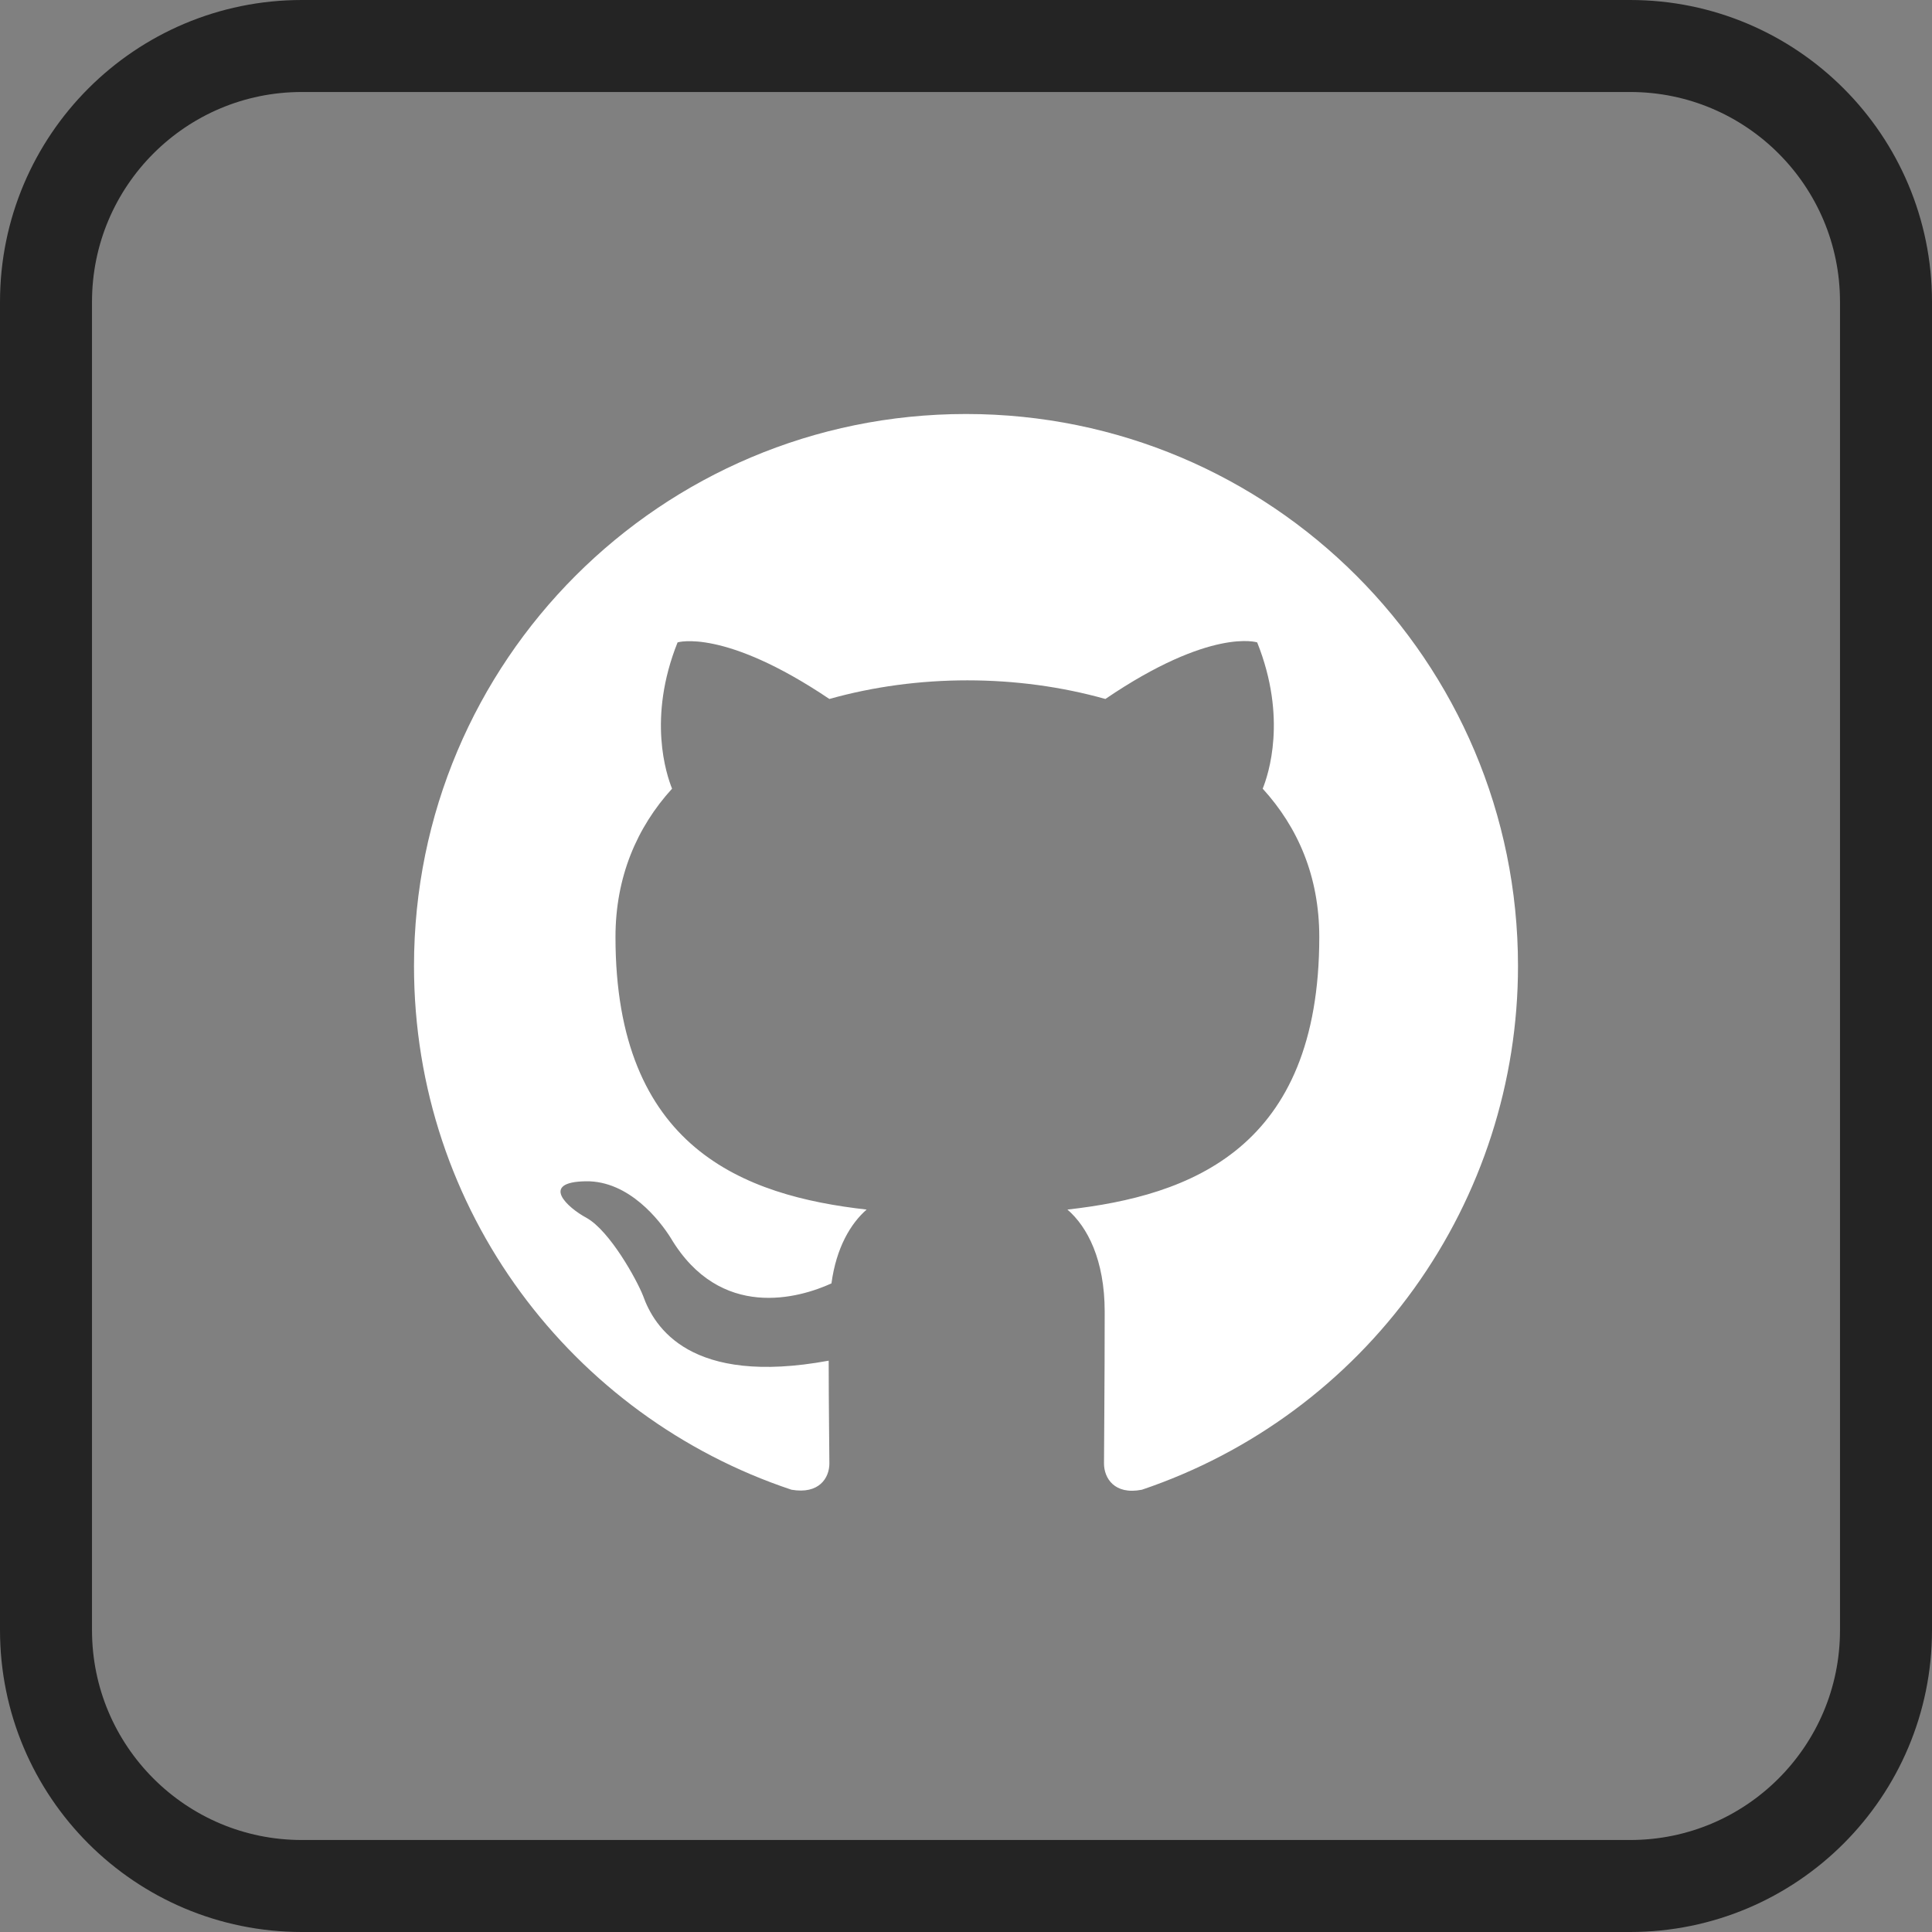 <svg width="42" height="42" viewBox="0 0 42 42" fill="none" xmlns="http://www.w3.org/2000/svg">
<rect x="0" y="0" width="42" height="42" fill="#808080" stroke="none"/>
<path d="M6.562 1H35.438C38.51 1 41 3.49 41 6.562V35.438C41 38.51 38.51 41 35.438 41H6.562C3.49 41 1 38.51 1 35.438V6.562C1 3.49 3.49 1 6.562 1Z" stroke="#242424" stroke-width="2"/>
<g clip-path="url(#clip0_493_5737)">
<path d="M21 9C14.37 9 9 14.37 9 21C9 26.31 12.435 30.795 17.205 32.385C17.805 32.49 18.03 32.13 18.03 31.815C18.03 31.53 18.015 30.585 18.015 29.58C15 30.135 14.22 28.845 13.98 28.17C13.845 27.825 13.26 26.76 12.75 26.475C12.33 26.25 11.73 25.695 12.735 25.68C13.68 25.665 14.355 26.55 14.58 26.91C15.66 28.725 17.385 28.215 18.075 27.9C18.18 27.12 18.495 26.595 18.84 26.295C16.17 25.995 13.38 24.96 13.38 20.37C13.38 19.065 13.845 17.985 14.61 17.145C14.49 16.845 14.07 15.615 14.73 13.965C14.73 13.965 15.735 13.65 18.03 15.195C18.99 14.925 20.01 14.79 21.03 14.79C22.05 14.79 23.07 14.925 24.03 15.195C26.325 13.635 27.33 13.965 27.33 13.965C27.99 15.615 27.57 16.845 27.45 17.145C28.215 17.985 28.68 19.05 28.68 20.37C28.68 24.975 25.875 25.995 23.205 26.295C23.64 26.67 24.015 27.39 24.015 28.515C24.015 30.12 24 31.41 24 31.815C24 32.13 24.225 32.505 24.825 32.385C27.207 31.581 29.277 30.05 30.744 28.008C32.211 25.965 33 23.514 33 21C33 14.37 27.63 9 21 9Z" fill="white"/>
</g>
<defs>
<clipPath id="clip0_493_5737">
<rect width="24" height="24" fill="white" transform="translate(9 9)"/>
</clipPath>
</defs>
</svg>
